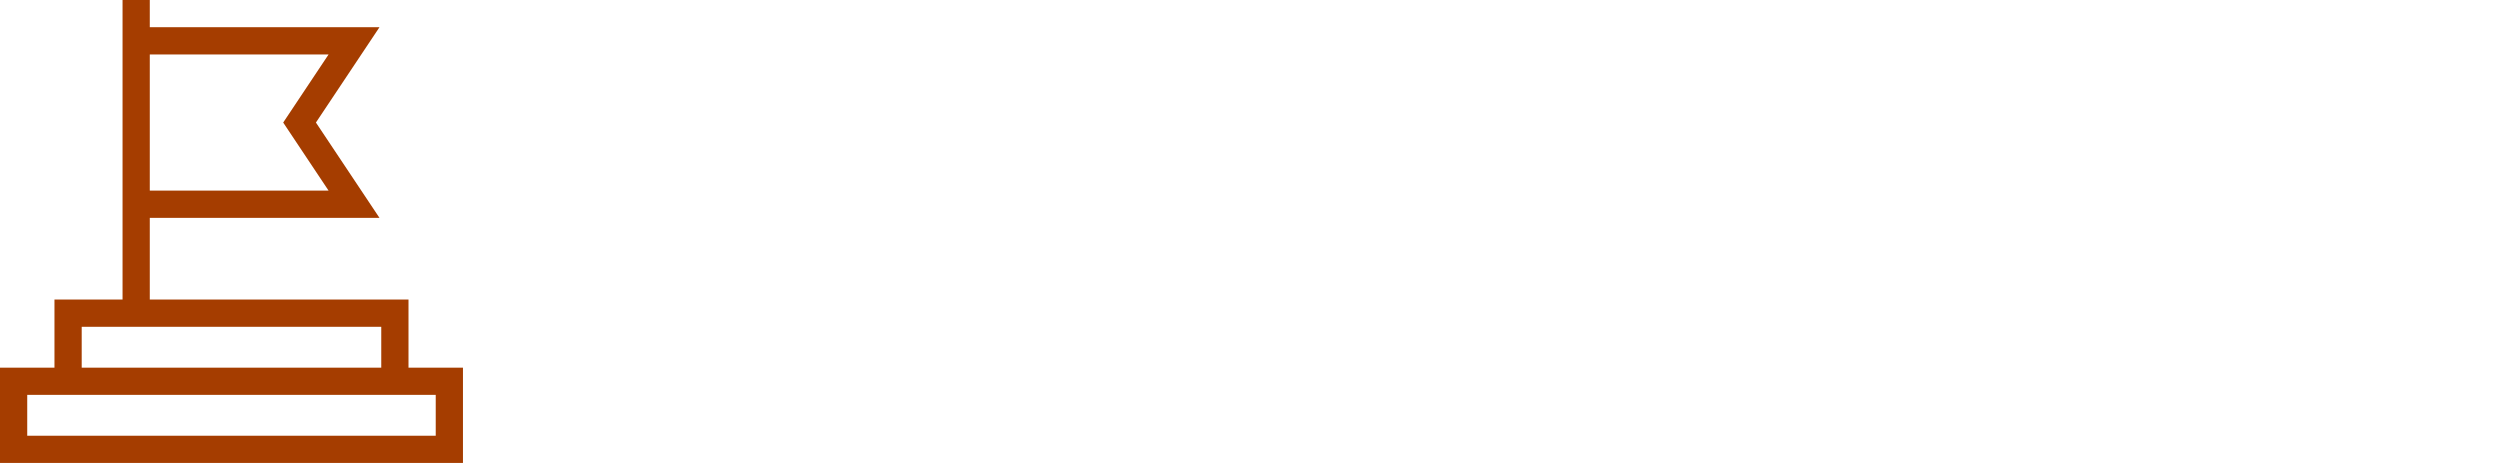<svg width="270" height="50" viewBox="0 0 270 50" fill="none" xmlns="http://www.w3.org/2000/svg">
<path d="M44.118 39.706V32.353H16.177V23.529H40.983L34.12 13.235L40.983 2.941H16.177V0H13.235V2.941V23.529V32.353H5.882V39.706H0V50H50V39.706H44.118ZM35.487 5.882L30.586 13.235L35.487 20.588H16.177V5.882H35.487ZM8.824 35.294H41.176V39.706H8.824V35.294ZM47.059 47.059H2.941V42.647H5.882H44.118H47.059V47.059Z" fill="#A53D00"/>
</svg>
